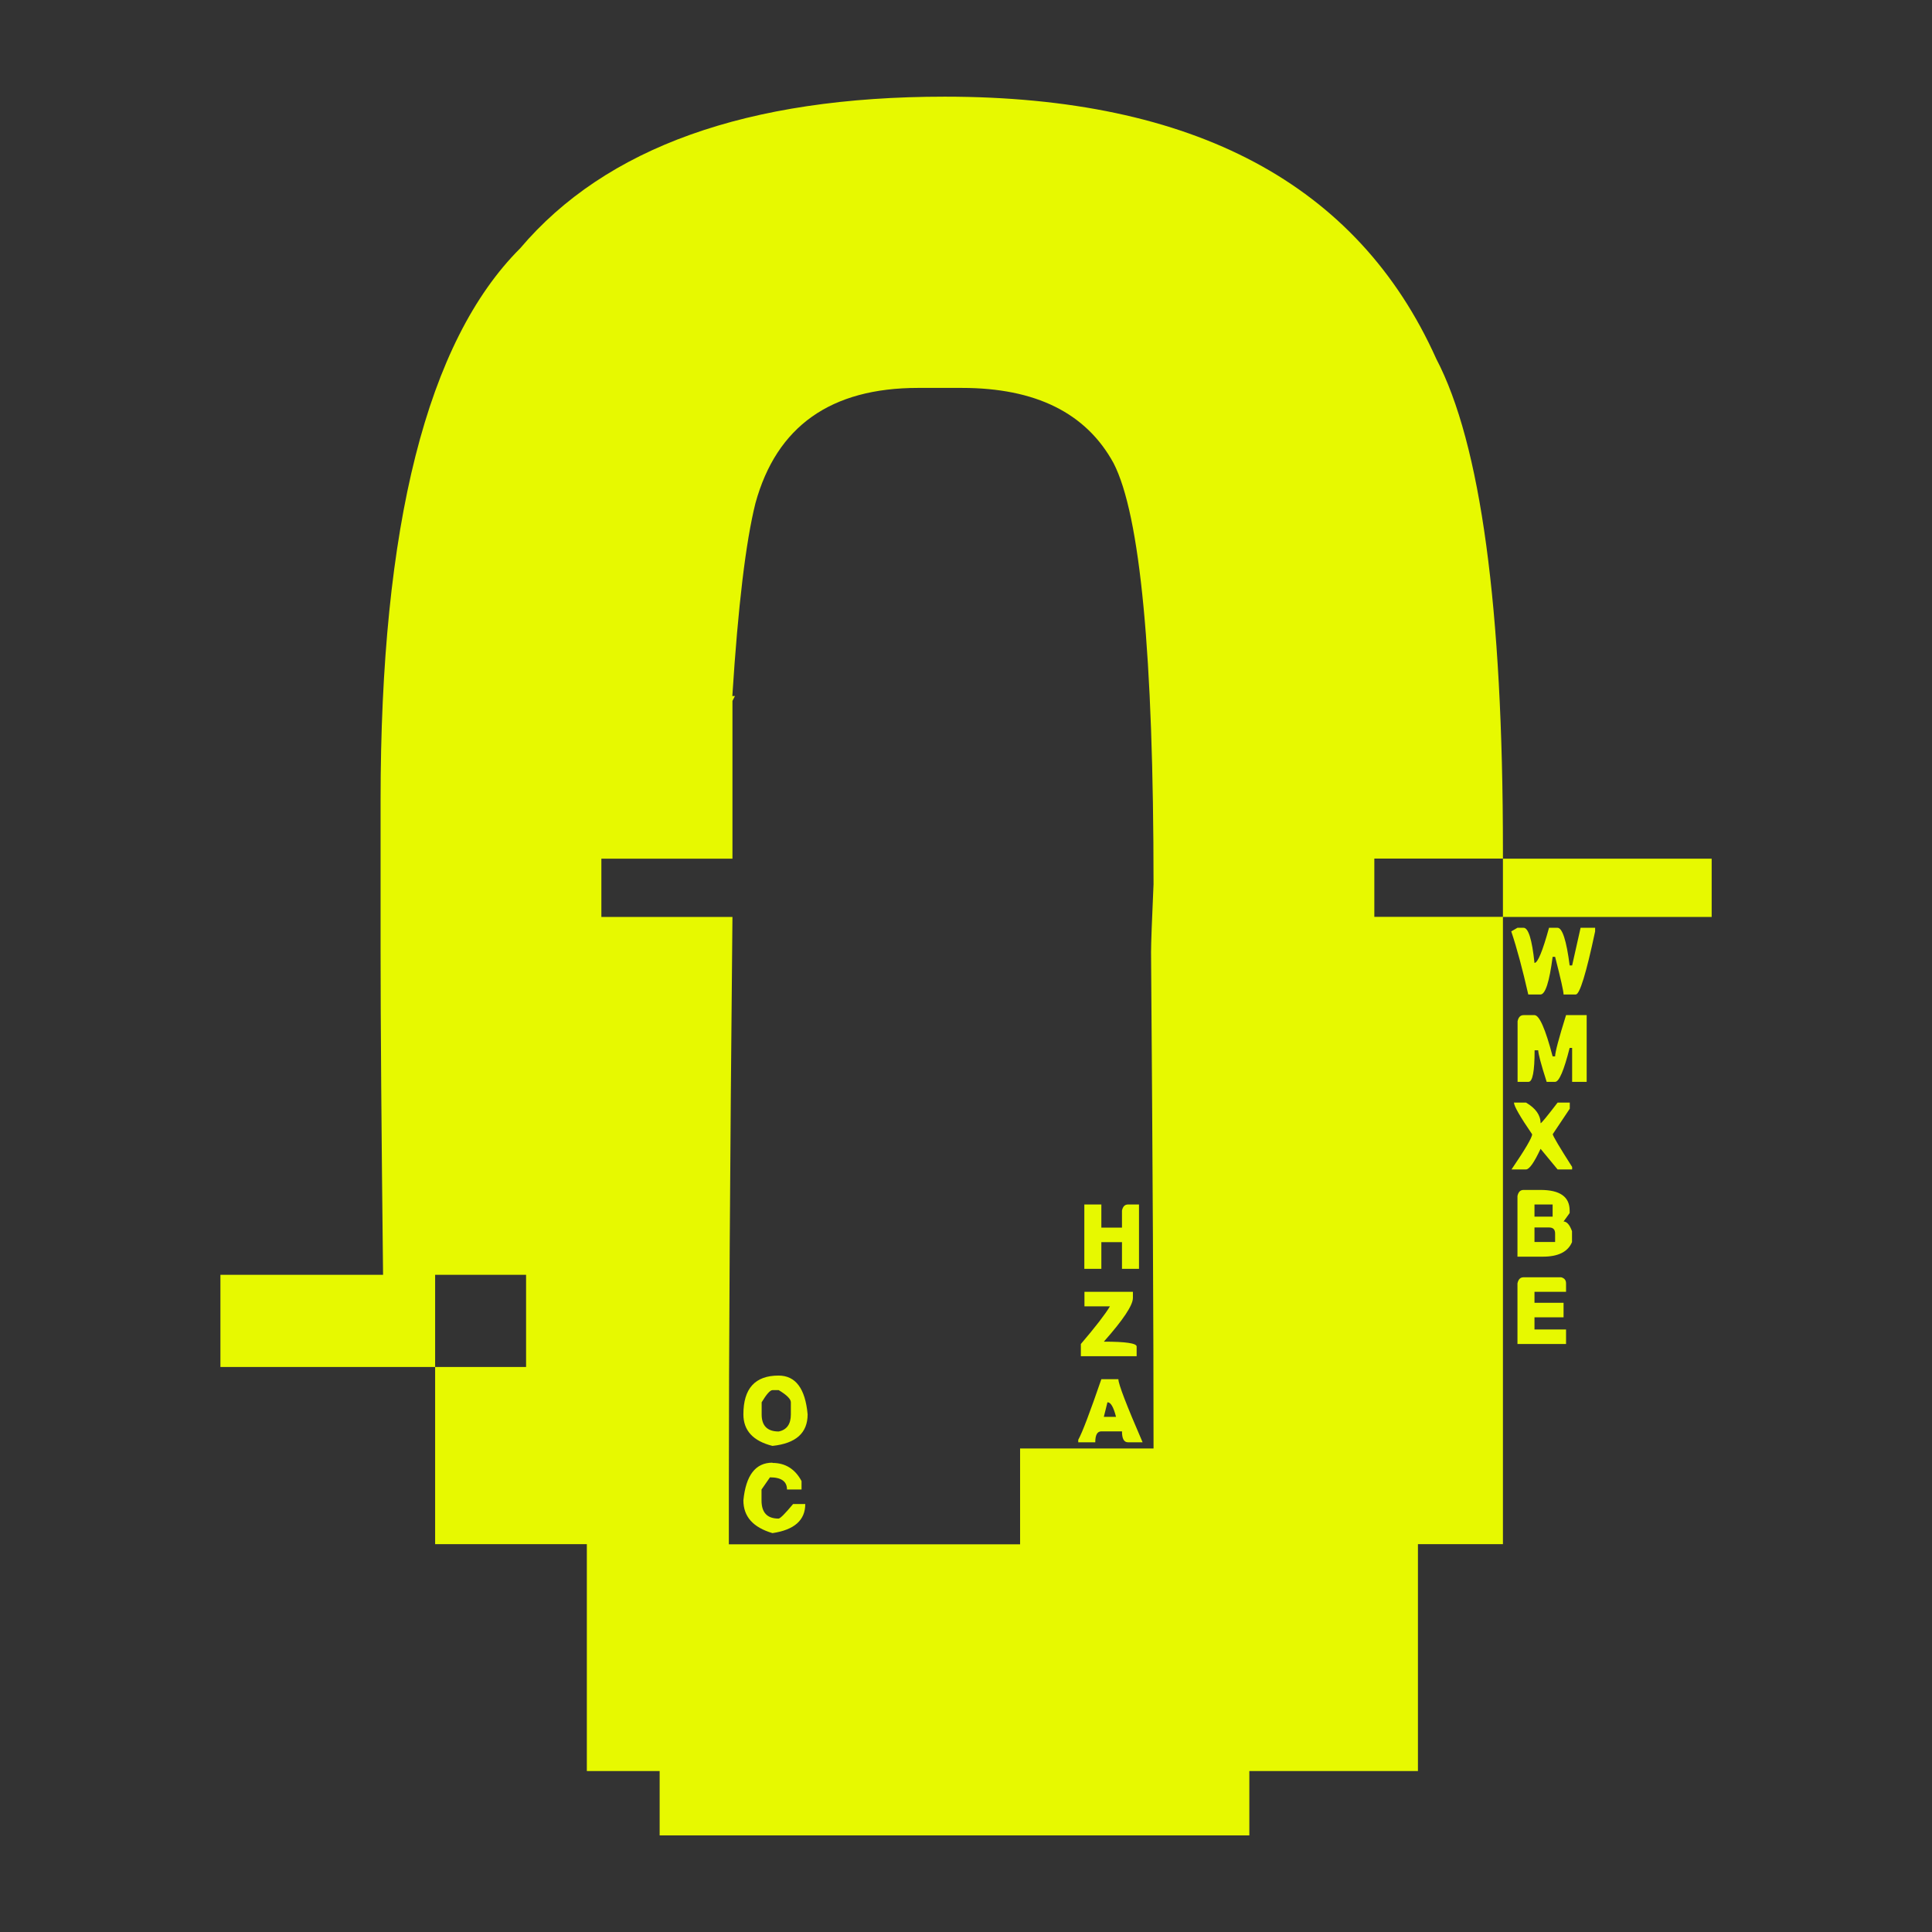 <svg width="1200" height="1200" xmlns="http://www.w3.org/2000/svg" xmlns:xlink="http://www.w3.org/1999/xlink" version="1.1"><rect width="100%" height="100%" fill="#333333" stroke="none"/><g transform="scale(77.174) translate(2.233, -5.228)">                        <g fill="#e7f900"><path d="M5.371 6.006 c2.005 0 3.324 0.703 3.955 2.109 c0.358 0.684 0.537 2.002 0.537 3.955 l0 0.068 l-1.035 0 l0 0.469 l1.035 0 l0 5.049 l-0.684 0 l0 1.826 l-1.357 0 l0 0.518 l-4.746 0 l0 -0.518 l-0.586 0 l0 -1.826 l-1.221 0 l0 -1.426 l0.732 0 l0 -0.742 l-0.732 0 l0 0.742 l-1.728 0 l0 -0.742 l1.309 0 c-0.013 -1.146 -0.02 -2.022 -0.02 -2.627 l0 -1.191 c0 -2.214 0.374 -3.695 1.123 -4.443 c0.69 -0.814 1.829 -1.221 3.418 -1.221 z M3.662 10.83 l0.02 0 l-0.02 0.039 l0 1.27 l-1.055 0 l0 0.469 l1.055 0 c-0.02 2.012 -0.029 3.532 -0.029 4.561 l0 0.488 l2.344 0 l0 -0.771 l1.074 0 l0 -0.02 c0 -0.951 -0.007 -2.275 -0.02 -3.975 c0 -0.072 0.007 -0.254 0.02 -0.547 c0 -1.843 -0.107 -2.972 -0.322 -3.389 c-0.221 -0.404 -0.628 -0.605 -1.221 -0.605 l-0.352 0 c-0.703 0 -1.139 0.309 -1.309 0.928 c-0.078 0.312 -0.14 0.83 -0.186 1.553 z M9.863 12.139 l1.68 0 l0 0.469 l-1.68 0 l0 -0.469 z M9.98 12.695 l0.049 0 c0.039 0 0.068 0.094 0.088 0.283 c0.026 0 0.065 -0.094 0.117 -0.283 l0.068 0 c0.039 0 0.072 0.101 0.098 0.303 l0.02 0 l0.068 -0.303 l0.117 0 l0 0.029 c-0.072 0.339 -0.124 0.508 -0.156 0.508 l-0.098 0 c0 -0.026 -0.023 -0.127 -0.068 -0.303 l-0.02 0 c-0.026 0.202 -0.059 0.303 -0.098 0.303 l-0.098 0 c-0.046 -0.202 -0.091 -0.371 -0.137 -0.508 z M10.029 13.398 l0.088 0 c0.039 0 0.088 0.111 0.146 0.332 l0.02 0 c0 -0.033 0.029 -0.143 0.088 -0.332 l0.166 0 l0 0.537 l-0.117 0 l0 -0.273 l-0.02 0 c-0.046 0.182 -0.085 0.273 -0.117 0.273 l-0.068 0 c-0.046 -0.143 -0.068 -0.228 -0.068 -0.254 l-0.029 0 c0 0.169 -0.016 0.254 -0.049 0.254 l-0.088 0 l0 -0.488 c0.007 -0.033 0.023 -0.049 0.049 -0.049 z M9.951 14.102 l0.098 0 c0.078 0.046 0.117 0.101 0.117 0.166 c0.007 0 0.052 -0.055 0.137 -0.166 l0.098 0 l0 0.049 l-0.137 0.205 c0 0.013 0.052 0.101 0.156 0.264 l0 0.02 l-0.117 0 l-0.137 -0.166 c-0.052 0.111 -0.091 0.166 -0.117 0.166 l-0.117 0 c0.111 -0.163 0.166 -0.257 0.166 -0.283 c-0.098 -0.143 -0.146 -0.228 -0.146 -0.254 z M10.029 14.805 l0.137 0 c0.156 0 0.234 0.055 0.234 0.166 l0 0.02 l-0.049 0.068 c0.026 0 0.049 0.026 0.068 0.078 l0 0.088 c-0.033 0.078 -0.111 0.117 -0.234 0.117 l-0.205 0 l0 -0.488 c0.007 -0.033 0.023 -0.049 0.049 -0.049 z M10.117 14.922 l0 0.098 l0.146 0 l0 -0.098 l-0.146 0 z M6.494 14.922 l0.137 0 l0 0.186 l0.166 0 l0 -0.137 c0.007 -0.033 0.023 -0.049 0.049 -0.049 l0.088 0 l0 0.518 l-0.137 0 l0 -0.215 l-0.166 0 l0 0.215 l-0.137 0 l0 -0.518 z M10.117 15.107 l0 0.117 l0.166 0 l0 -0.068 c0 -0.033 -0.016 -0.049 -0.049 -0.049 l-0.117 0 z M10.029 15.508 l0.303 -0 c0.026 0.007 0.039 0.023 0.039 0.049 l0 0.068 l-0.254 0 l0 0.088 l0.234 0 l0 0.117 l-0.234 0 l0 0.098 l0.254 0 l0 0.117 l-0.391 0 l0 -0.488 c0.007 -0.033 0.023 -0.049 0.049 -0.049 z M6.494 15.625 l0.391 0 l0 0.049 c0 0.059 -0.078 0.176 -0.234 0.352 c0.176 0 0.264 0.013 0.264 0.039 l0 0.078 l-0.449 0 l0 -0.098 c0.117 -0.137 0.195 -0.238 0.234 -0.303 l-0.205 0 l0 -0.117 z M4.033 16.299 c0.137 0 0.215 0.104 0.234 0.312 c0 0.15 -0.094 0.234 -0.283 0.254 c-0.156 -0.039 -0.234 -0.124 -0.234 -0.254 c0 -0.208 0.094 -0.312 0.283 -0.312 z M6.631 16.328 l0.137 0 c0 0.039 0.065 0.208 0.195 0.508 l-0.117 0 c-0.033 0 -0.049 -0.029 -0.049 -0.088 l-0.166 0 c-0.033 0 -0.049 0.029 -0.049 0.088 l-0.137 0 l0 -0.02 c0.033 -0.059 0.094 -0.221 0.186 -0.488 z M3.897 16.514 l0 0.098 c0 0.091 0.046 0.137 0.137 0.137 c0.065 -0.013 0.098 -0.059 0.098 -0.137 l0 -0.098 c0 -0.026 -0.033 -0.059 -0.098 -0.098 l-0.049 0 c-0.02 0 -0.049 0.033 -0.088 0.098 z M6.68 16.514 l-0.029 0.117 l0.098 0 c-0.02 -0.078 -0.042 -0.117 -0.068 -0.117 z M3.984 17.002 c0.104 0 0.182 0.049 0.234 0.146 l0 0.068 l-0.117 0 c0 -0.065 -0.046 -0.098 -0.137 -0.098 l-0.068 0.098 l0 0.088 c0 0.098 0.046 0.146 0.137 0.146 c0.013 0 0.052 -0.039 0.117 -0.117 l0.098 0 c0 0.13 -0.088 0.208 -0.264 0.234 c-0.156 -0.046 -0.234 -0.133 -0.234 -0.264 c0.02 -0.202 0.098 -0.303 0.234 -0.303 z"/></g>        </g></svg>